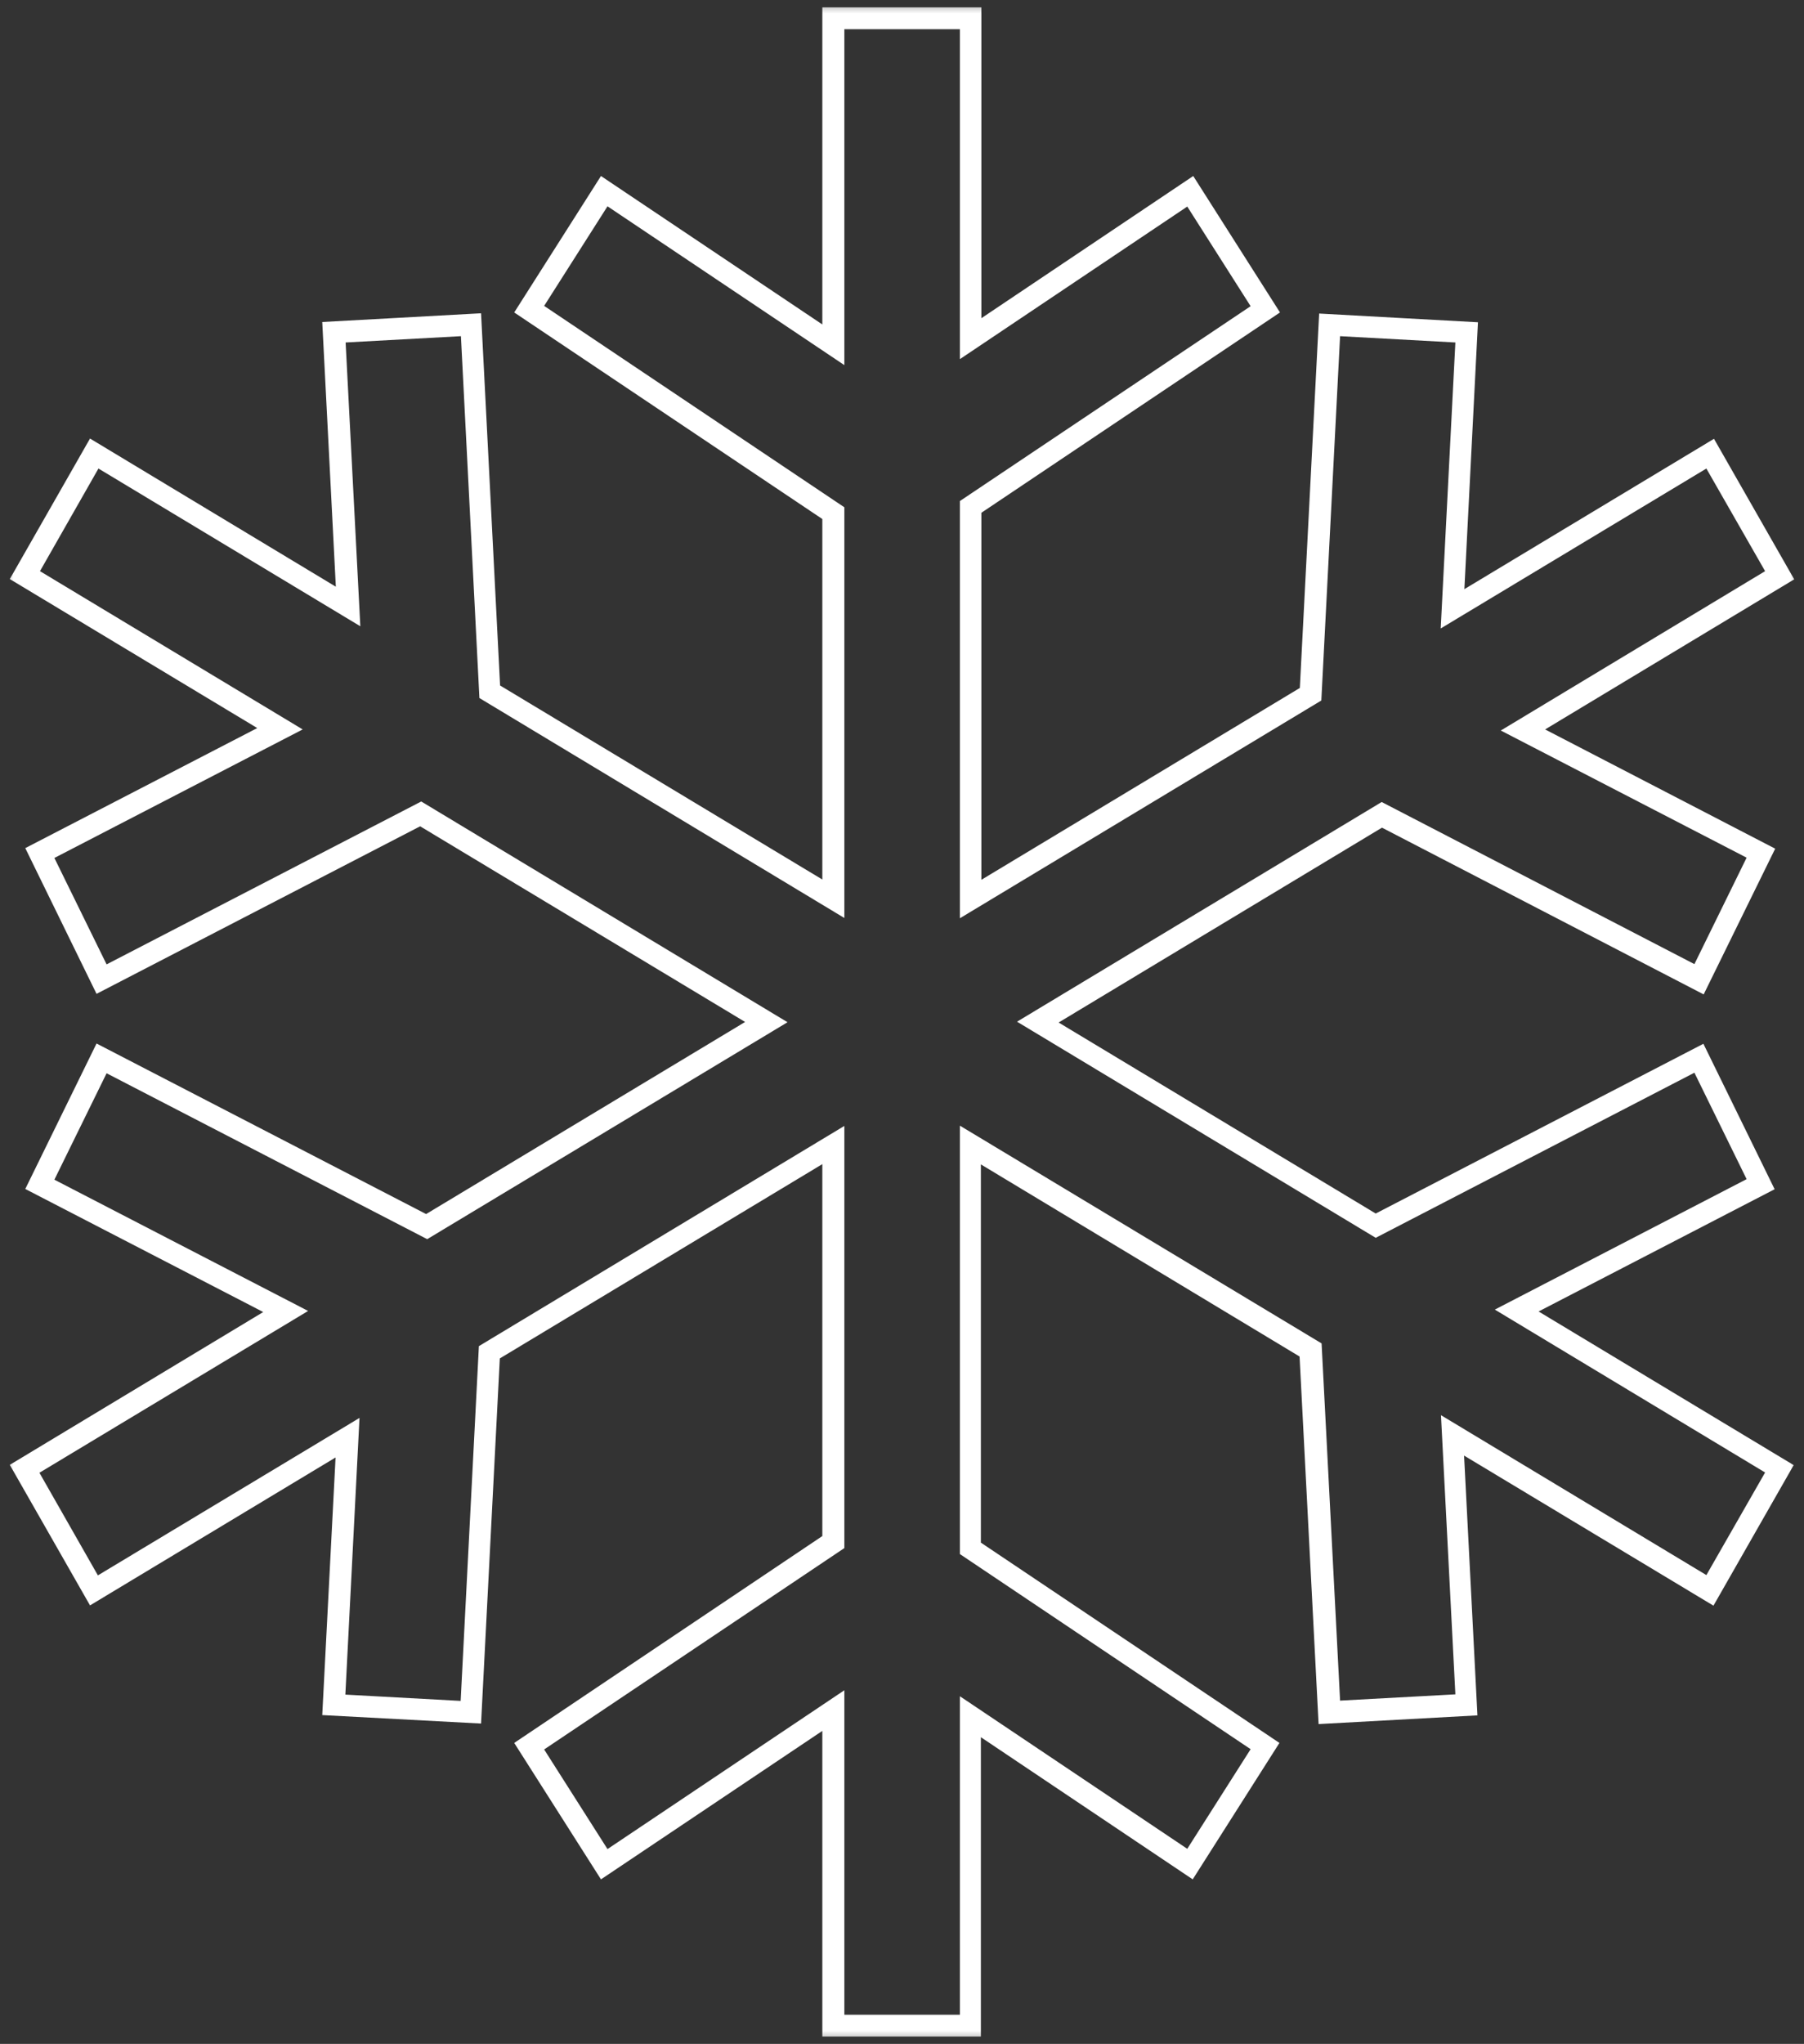 <svg width="68" height="77" viewBox="0 0 68 77" fill="none" xmlns="http://www.w3.org/2000/svg">
<rect x="0" y="0" width="68" height="77" fill="#333333" stroke="none"/>
<mask id="mask0_72_649" style="mask-type:luminance" maskUnits="userSpaceOnUse" x="0" y="0" width="68" height="77">
<path d="M68 0H0V77H68V0Z" fill="white"/>
</mask>
<g mask="url(#mask0_72_649)">
<path d="M36.993 76.722H30.997V65.208L22.653 70.801L19.383 65.661L30.997 57.868V43.856L18.84 51.176L18.133 64.931L12.147 64.612L12.649 54.907L3.393 60.48L0.369 55.185L9.922 49.428L0.953 44.792L3.639 39.312L16.062 45.737L28.086 38.5L15.837 31.129L3.639 37.441L0.953 31.951L9.697 27.428L0.369 21.815L3.393 16.521L12.659 22.103L12.147 12.131L18.133 11.802L18.85 25.824L30.997 33.134V19.553L19.383 11.771L22.653 6.631L30.997 12.223V0.278H36.993V11.987L44.978 6.631L48.248 11.771L36.993 19.317V33.144L48.996 25.917L49.724 11.812L55.71 12.141L55.198 22.195L64.607 16.531L67.631 21.825L58.242 27.48L66.914 31.972L64.218 37.462L52.092 31.18L39.904 38.521L51.856 45.717L64.208 39.322L66.893 44.802L57.996 49.407L67.611 55.195L64.587 60.49L55.187 54.836L55.69 64.623L49.703 64.951L48.986 51.104L36.973 43.866V58.115L48.227 65.661L44.958 70.801L36.973 65.445V76.722H36.993ZM31.827 75.9H36.183V63.903L44.753 69.65L47.141 65.897L36.183 58.547V42.407L49.816 50.61L50.513 64.067L54.859 63.831L54.316 53.314L64.32 59.338L66.534 55.473L56.346 49.336L65.837 44.422L63.869 40.412L51.856 46.632L38.336 38.49L52.081 30.214L63.869 36.321L65.837 32.311L56.571 27.521L66.534 21.517L64.32 17.651L54.306 23.676L54.859 12.902L50.513 12.665L49.806 26.39L36.183 34.593V18.875L47.141 11.535L44.753 7.782L36.183 13.529V1.1H31.827V13.755L22.899 7.772L20.511 11.524L31.827 19.111V34.583L18.071 26.297L17.374 12.665L13.028 12.902L13.582 23.593L3.711 17.651L1.507 21.517L11.409 27.48L2.05 32.322L4.018 36.331L15.878 30.194L29.685 38.51L16.103 46.683L4.018 40.433L2.05 44.442L11.614 49.387L1.486 55.483L3.69 59.349L13.551 53.417L13.018 63.841L17.364 64.078L18.051 50.713L31.827 42.417V58.321L20.511 65.907L22.899 69.66L31.827 63.677V75.91V75.9Z" fill="#FFFFFF"/>
</g>
</svg>

